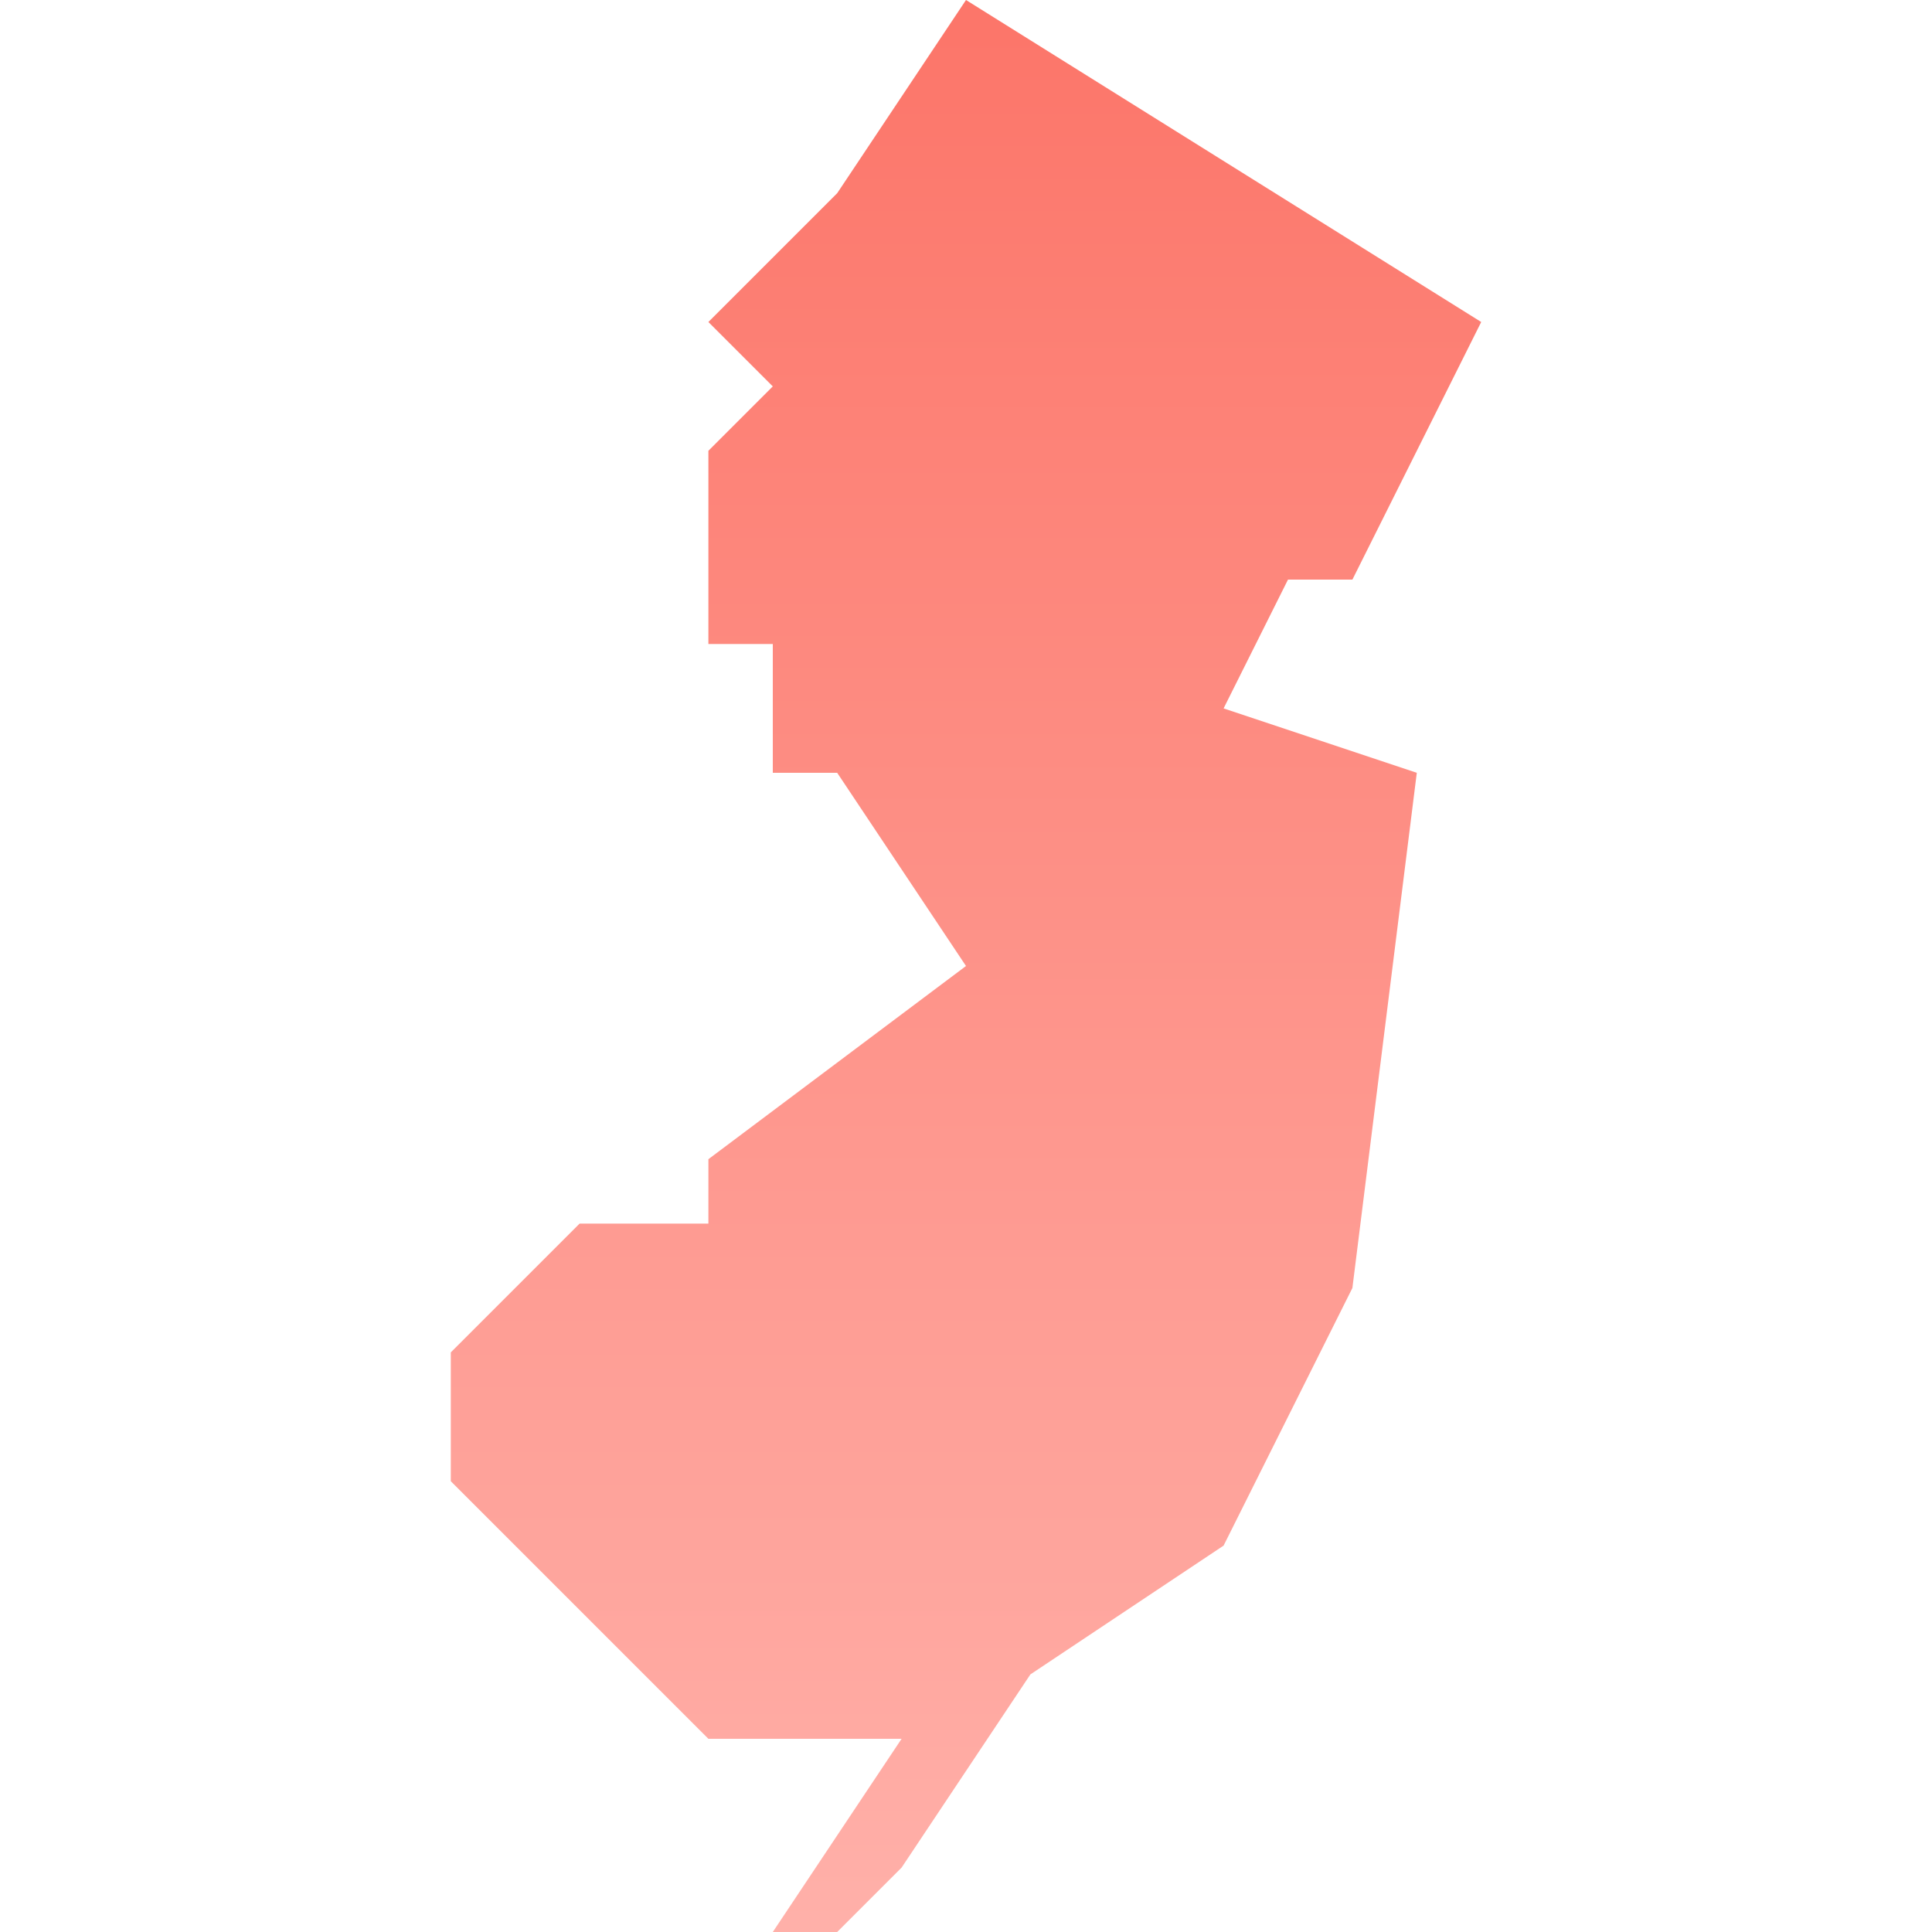 <?xml version="1.0" encoding="UTF-8"?>
<svg xmlns="http://www.w3.org/2000/svg" xmlns:xlink="http://www.w3.org/1999/xlink" version="1.1" viewBox="0 0 30 30">
  <defs>
    <style>
      .cls-1 {
        fill: url(#linear-gradient);
      }
    </style>
    <linearGradient id="linear-gradient" x1="15" y1="2.1" x2="15" y2="31.5" gradientTransform="translate(0 32) scale(1 -1)" gradientUnits="userSpaceOnUse">
      <stop offset="0" stop-color="#ffb0a9"/>
      <stop offset="1" stop-color="#fc766a"/>
    </linearGradient>
  </defs>
  <!-- Generator: Adobe Illustrator 28.6.0, SVG Export Plug-In . SVG Version: 1.2.0 Build 709)  -->
  <g>
    <g id="Layer_1">
      <path class="cls-1" d="M20,9h1l2-4L15,0l-2,3-2,2,1,1-1,1v3h1v2h1l2,3-4,3v1h-2l-2,2v2l4,4h3l-2,3h1l1-1,2-3,3-2,2-4,1-8-3-1,1-2Z"/>
    </g>
  </g>
</svg>